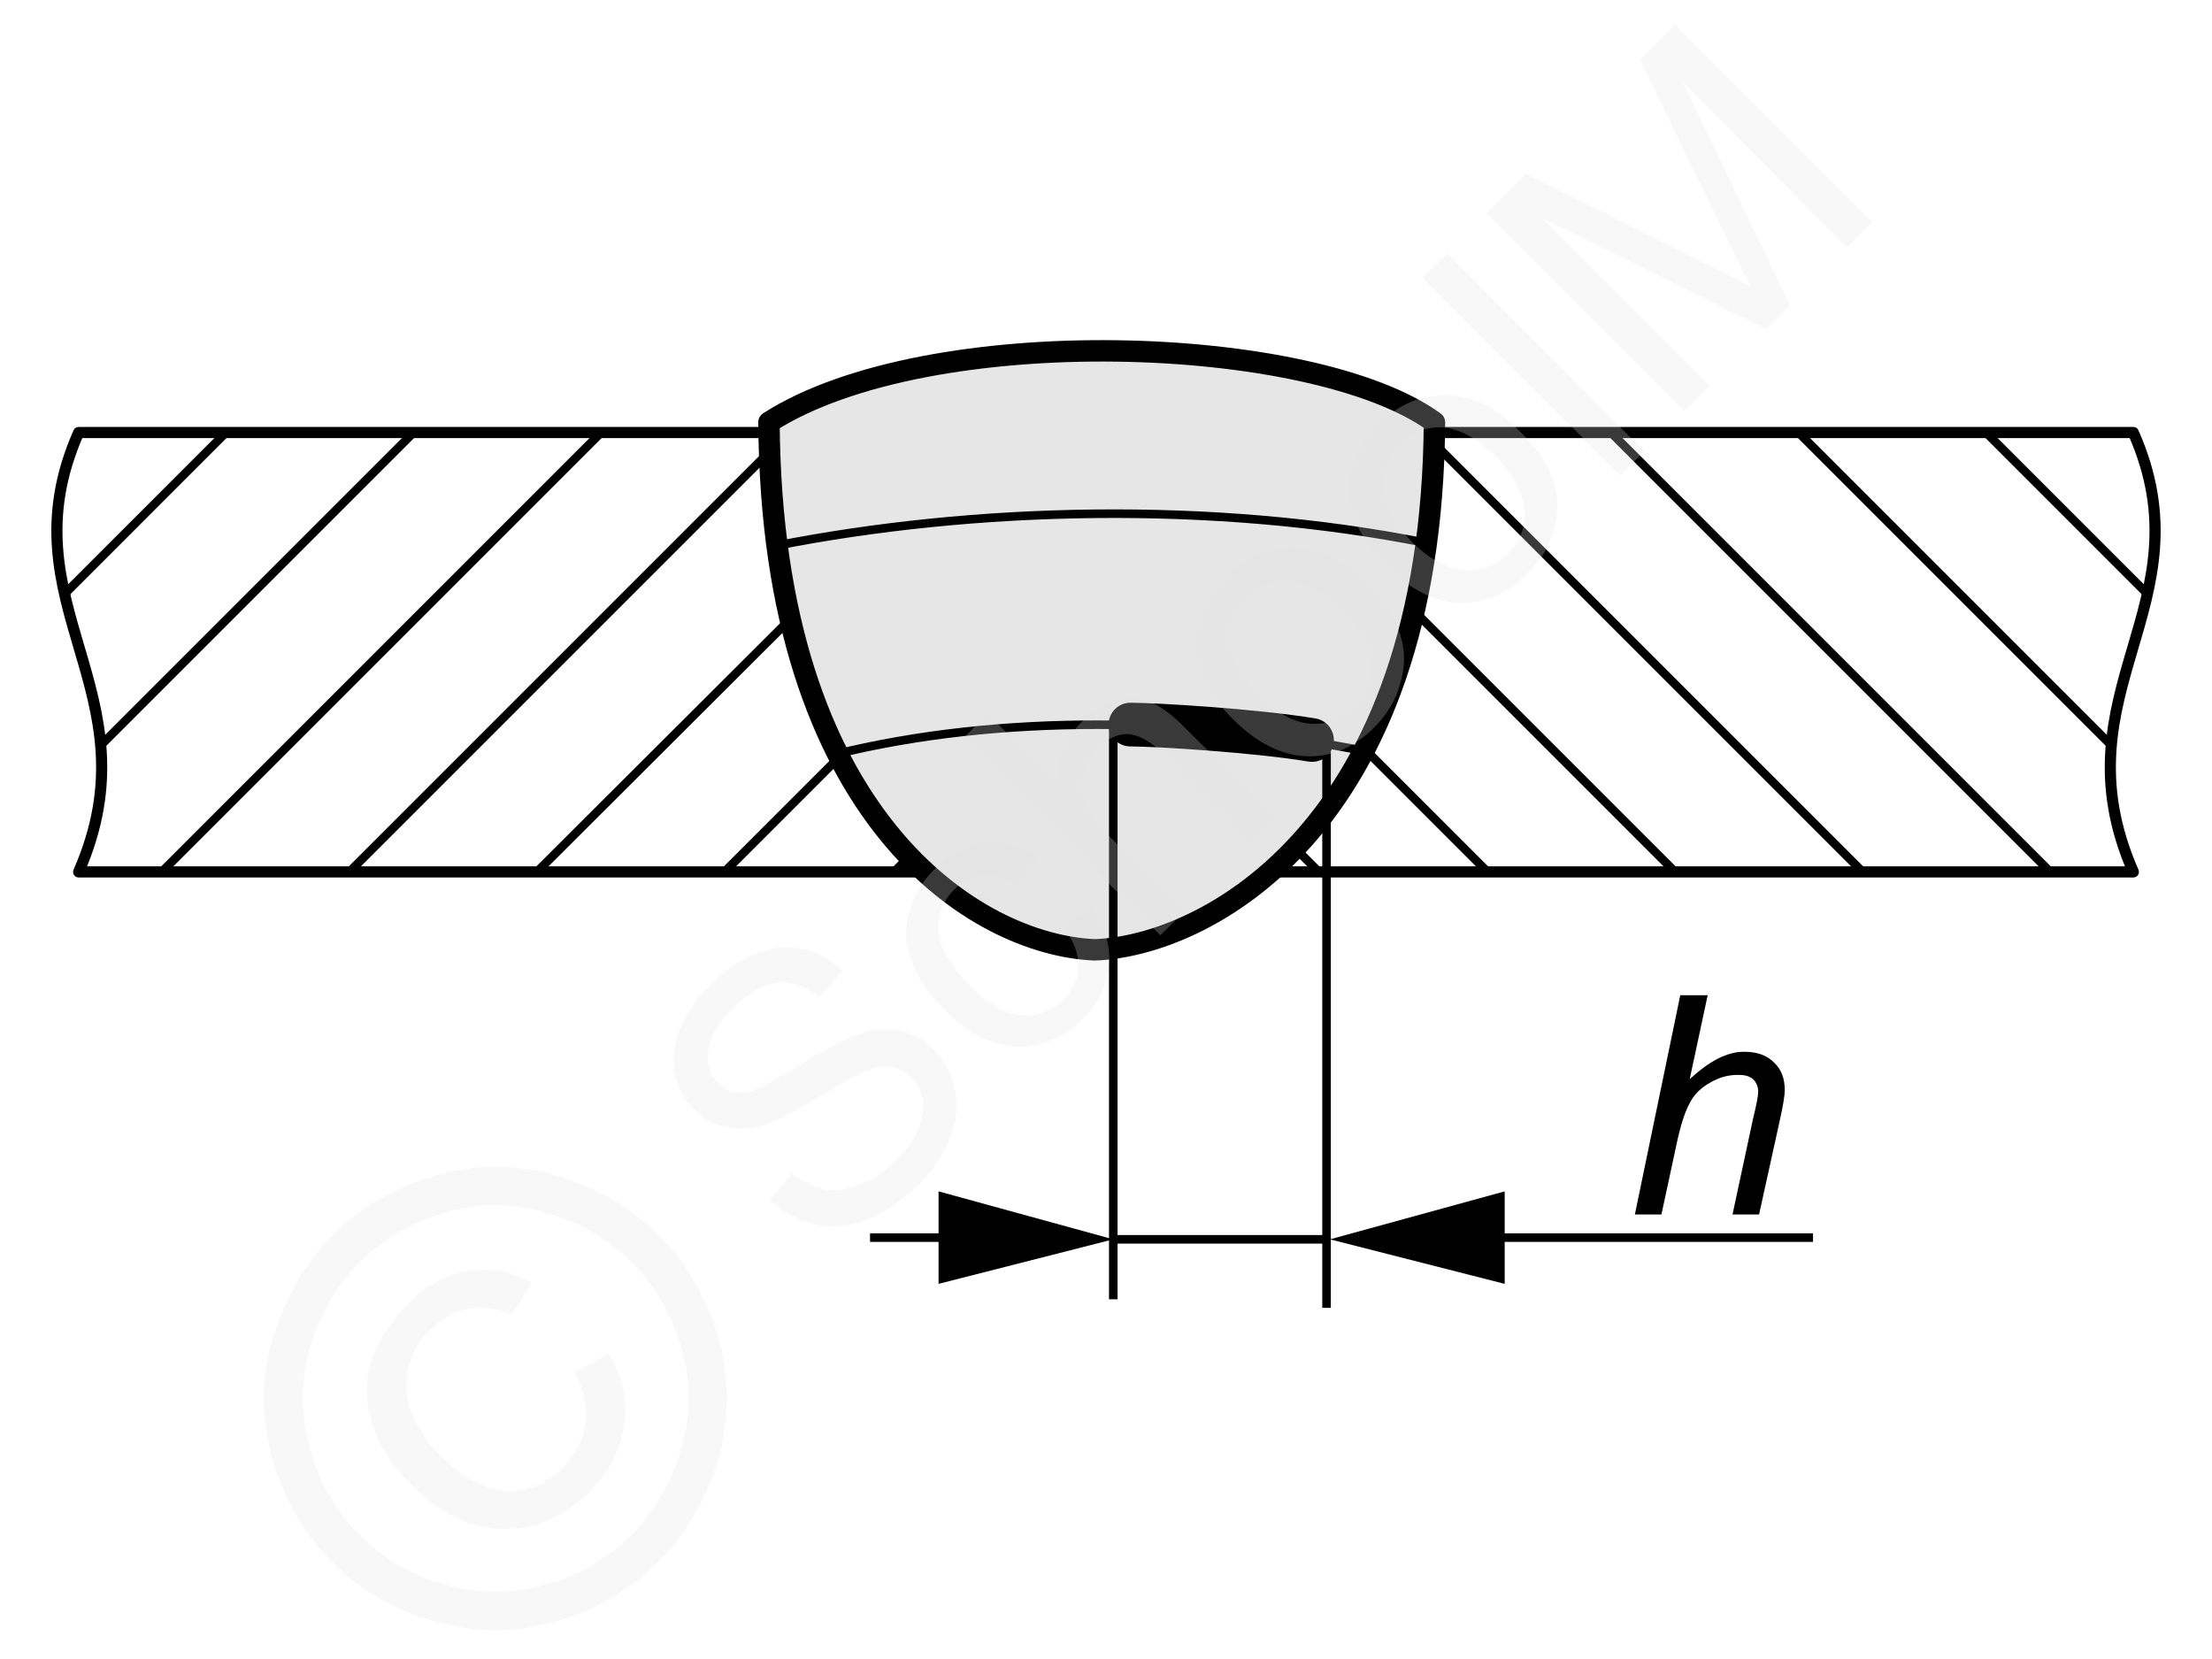 <svg xmlns="http://www.w3.org/2000/svg" width="240px" height="180px" style="shape-rendering:geometricPrecision;text-rendering:geometricPrecision;image-rendering:optimizeQuality;fill-rule:evenodd;clip-rule:evenodd" viewBox="0 0 25.77 19.37" xmlns:xlink="http://www.w3.org/1999/xlink"><g id="Ebene_x0020_1"><g id="_1302065024"><g><path d="M0.89 5.05l8.84 0 2.76 5.13 -11.6 0c0.92,-2.1 -0.89,-3.12 0,-5.13z" style="fill:none;stroke:#000;stroke-width:.13;stroke-linecap:round;stroke-linejoin:round;stroke-miterlimit:22.926"/><line x1="0.75" y1="6.91" x2="2.63" y2="5.03" style="fill:none;stroke:#000;stroke-width:.1;stroke-miterlimit:22.926"/><line x1="1.16" y1="8.69" x2="4.82" y2="5.03" style="fill:none;stroke:#000;stroke-width:.1;stroke-miterlimit:22.926"/><line x1="1.88" y1="10.16" x2="7.01" y2="5.03" style="fill:none;stroke:#000;stroke-width:.1;stroke-miterlimit:22.926"/><line x1="4.07" y1="10.16" x2="9.2" y2="5.03" style="fill:none;stroke:#000;stroke-width:.1;stroke-miterlimit:22.926"/><line x1="6.26" y1="10.16" x2="10.33" y2="6.1" style="fill:none;stroke:#000;stroke-width:.1;stroke-miterlimit:22.926"/><line x1="8.45" y1="10.16" x2="11.07" y2="7.54" style="fill:none;stroke:#000;stroke-width:.1;stroke-miterlimit:22.926"/><line x1="10.41" y1="10.18" x2="11.76" y2="8.83" style="fill:none;stroke:#000;stroke-width:.1;stroke-miterlimit:22.926"/><g><path d="M24.88 5.05l-8.83 0 -2.76 5.13 11.59 0c-0.92,-2.1 0.89,-3.12 0,-5.13z" style="fill:none;stroke:#000;stroke-width:.13;stroke-linecap:round;stroke-linejoin:round;stroke-miterlimit:22.926"/><line x1="25.02" y1="6.91" x2="23.14" y2="5.03" style="fill:none;stroke:#000;stroke-width:.1;stroke-miterlimit:22.926"/><line x1="24.61" y1="8.69" x2="20.95" y2="5.03" style="fill:none;stroke:#000;stroke-width:.1;stroke-miterlimit:22.926"/><line x1="23.89" y1="10.16" x2="18.76" y2="5.03" style="fill:none;stroke:#000;stroke-width:.1;stroke-miterlimit:22.926"/><line x1="21.7" y1="10.16" x2="16.57" y2="5.03" style="fill:none;stroke:#000;stroke-width:.1;stroke-miterlimit:22.926"/><line x1="19.51" y1="10.16" x2="15.45" y2="6.1" style="fill:none;stroke:#000;stroke-width:.1;stroke-miterlimit:22.926"/><line x1="17.32" y1="10.16" x2="14.7" y2="7.54" style="fill:none;stroke:#000;stroke-width:.1;stroke-miterlimit:22.926"/><line x1="15.37" y1="10.18" x2="14.02" y2="8.83" style="fill:none;stroke:#000;stroke-width:.1;stroke-miterlimit:22.926"/></g><path d="M19.06 14.18l0.53 -2.56 0.32 0 -0.21 0.98c0.12,-0.11 0.23,-0.19 0.33,-0.24 0.1,-0.05 0.2,-0.08 0.3,-0.08 0.16,0 0.27,0.04 0.36,0.13 0.08,0.08 0.12,0.18 0.12,0.32 0,0.06 -0.02,0.18 -0.06,0.36l-0.24 1.09 -0.31 0 0.24 -1.12c0.04,-0.16 0.06,-0.27 0.06,-0.31 0,-0.06 -0.02,-0.11 -0.06,-0.15 -0.05,-0.04 -0.1,-0.05 -0.18,-0.05 -0.11,0 -0.22,0.03 -0.32,0.09 -0.11,0.06 -0.19,0.14 -0.24,0.24 -0.06,0.11 -0.11,0.27 -0.16,0.51l-0.17 0.79 -0.31 0z" style="fill:#000;fill-rule:nonzero"/><path d="M8.95 4.93c1.86,-1.19 6.36,-1.03 7.77,0 -0.03,4.76 -2.69,6.12 -3.97,6.16 -1.38,-0.06 -3.77,-1.53 -3.8,-6.16z" style="fill:#e6e6e6;stroke:#000;stroke-width:.25;stroke-linecap:round;stroke-linejoin:round;stroke-miterlimit:22.926"/><path d="M13.17 8.46c0.29,0 1.46,0.07 2.12,0.18" style="fill:none;stroke:#000;stroke-width:.51;stroke-linecap:round;stroke-miterlimit:22.926"/><path d="M9.04 6.37c2.29,-0.45 5.08,-0.53 7.59,-0.03" style="fill:none;stroke:#000;stroke-width:.1;stroke-miterlimit:22.926"/><path d="M9.71 8.81c1.94,-0.48 4.2,-0.44 6.25,-0.03" style="fill:none;stroke:#000;stroke-width:.1;stroke-miterlimit:22.926"/><line x1="12.97" y1="15.17" x2="12.97" y2="8.45" style="fill:none;stroke:#000;stroke-width:.1;stroke-miterlimit:22.926"/><line x1="15.46" y1="15.27" x2="15.46" y2="8.71" style="fill:none;stroke:#000;stroke-width:.1;stroke-miterlimit:22.926"/><line x1="12.96" y1="14.47" x2="15.46" y2="14.47" style="fill:none;stroke:#000;stroke-width:.1;stroke-miterlimit:22.926"/><line x1="11.05" y1="14.45" x2="10.13" y2="14.45" style="fill:none;stroke:#000;stroke-width:.1;stroke-miterlimit:22.926"/><polygon points="10.93,14.99 10.93,13.91 12.97,14.47" style="fill:#000"/><line x1="17.41" y1="14.45" x2="21.14" y2="14.45" style="fill:none;stroke:#000;stroke-width:.1;stroke-miterlimit:22.926"/><polygon points="17.54,14.99 17.54,13.91 15.5,14.47" style="fill:#000"/></g><g><polygon points="0,0 25.77,0 25.77,19.37 0,19.37" style="fill:none"/><g><path d="M8.96 14.01l0.26 -0.31c0.13,0.1 0.26,0.16 0.38,0.19 0.12,0.02 0.26,0 0.41,-0.06 0.15,-0.05 0.29,-0.15 0.42,-0.28 0.12,-0.12 0.21,-0.24 0.26,-0.36 0.05,-0.13 0.07,-0.24 0.06,-0.34 -0.02,-0.11 -0.07,-0.2 -0.14,-0.27 -0.07,-0.07 -0.15,-0.11 -0.25,-0.12 -0.09,-0.01 -0.21,0.01 -0.34,0.07 -0.09,0.04 -0.26,0.14 -0.52,0.3 -0.27,0.16 -0.46,0.26 -0.59,0.3 -0.17,0.05 -0.32,0.06 -0.46,0.03 -0.14,-0.03 -0.26,-0.1 -0.37,-0.2 -0.12,-0.12 -0.19,-0.26 -0.23,-0.43 -0.03,-0.17 -0.01,-0.34 0.06,-0.52 0.08,-0.18 0.19,-0.35 0.35,-0.5 0.17,-0.17 0.34,-0.3 0.53,-0.37 0.19,-0.08 0.37,-0.1 0.54,-0.06 0.18,0.03 0.34,0.12 0.48,0.25l-0.27 0.31c-0.16,-0.13 -0.32,-0.18 -0.49,-0.17 -0.16,0.02 -0.33,0.12 -0.51,0.29 -0.19,0.19 -0.29,0.36 -0.3,0.51 -0.02,0.15 0.02,0.28 0.11,0.37 0.09,0.08 0.18,0.12 0.3,0.12 0.11,-0.01 0.32,-0.11 0.62,-0.3 0.31,-0.19 0.52,-0.31 0.66,-0.36 0.19,-0.08 0.37,-0.1 0.53,-0.07 0.16,0.03 0.3,0.11 0.42,0.23 0.12,0.13 0.2,0.28 0.24,0.46 0.04,0.17 0.02,0.36 -0.05,0.55 -0.07,0.19 -0.19,0.37 -0.35,0.54 -0.21,0.2 -0.42,0.35 -0.62,0.43 -0.2,0.08 -0.4,0.1 -0.6,0.06 -0.2,-0.05 -0.38,-0.14 -0.54,-0.29zm3.43 -3.18l0.32 -0.24c0.16,0.22 0.23,0.45 0.21,0.68 -0.02,0.23 -0.12,0.44 -0.3,0.62 -0.23,0.23 -0.49,0.34 -0.77,0.33 -0.29,-0.01 -0.57,-0.15 -0.85,-0.43 -0.18,-0.18 -0.31,-0.37 -0.38,-0.56 -0.08,-0.2 -0.09,-0.39 -0.03,-0.58 0.05,-0.19 0.15,-0.36 0.29,-0.5 0.18,-0.18 0.38,-0.28 0.58,-0.31 0.21,-0.02 0.42,0.04 0.62,0.17l-0.24 0.32c-0.13,-0.09 -0.26,-0.13 -0.39,-0.12 -0.12,0.01 -0.23,0.07 -0.32,0.16 -0.15,0.14 -0.21,0.31 -0.2,0.5 0.01,0.19 0.13,0.4 0.35,0.62 0.22,0.23 0.43,0.35 0.62,0.36 0.18,0.02 0.35,-0.05 0.49,-0.18 0.11,-0.12 0.17,-0.24 0.17,-0.38 0.01,-0.15 -0.05,-0.3 -0.17,-0.46zm1.13 0.09l-2.3 -2.3 0.28 -0.29 0.83 0.83c-0.02,-0.28 0.07,-0.53 0.27,-0.73 0.12,-0.12 0.25,-0.2 0.39,-0.25 0.14,-0.04 0.27,-0.03 0.4,0.01 0.12,0.05 0.27,0.15 0.43,0.32l1.06 1.05 -0.29 0.29 -1.05 -1.06c-0.14,-0.14 -0.28,-0.21 -0.4,-0.22 -0.13,0 -0.25,0.06 -0.36,0.17 -0.08,0.08 -0.14,0.18 -0.17,0.3 -0.03,0.11 -0.02,0.23 0.02,0.33 0.04,0.11 0.13,0.23 0.26,0.36l0.91 0.91 -0.28 0.28zm0.85 -2.52c-0.31,-0.31 -0.45,-0.62 -0.43,-0.94 0.02,-0.27 0.14,-0.51 0.34,-0.72 0.23,-0.23 0.5,-0.34 0.79,-0.33 0.3,0 0.58,0.13 0.84,0.4 0.22,0.21 0.35,0.41 0.41,0.6 0.06,0.19 0.06,0.38 0,0.57 -0.05,0.19 -0.15,0.36 -0.3,0.51 -0.23,0.23 -0.49,0.35 -0.79,0.34 -0.29,-0.01 -0.58,-0.15 -0.86,-0.43zm0.29 -0.29c0.21,0.21 0.42,0.33 0.62,0.34 0.2,0.01 0.37,-0.05 0.51,-0.2 0.14,-0.14 0.21,-0.31 0.19,-0.51 -0.01,-0.2 -0.13,-0.41 -0.34,-0.63 -0.21,-0.2 -0.41,-0.31 -0.61,-0.32 -0.2,-0.01 -0.37,0.05 -0.51,0.19 -0.14,0.14 -0.21,0.31 -0.2,0.51 0.02,0.2 0.13,0.41 0.34,0.62zm1.5 -1.5c-0.31,-0.31 -0.45,-0.63 -0.43,-0.95 0.02,-0.26 0.14,-0.5 0.34,-0.71 0.23,-0.23 0.5,-0.34 0.79,-0.34 0.3,0.01 0.58,0.14 0.84,0.41 0.22,0.21 0.35,0.41 0.41,0.6 0.06,0.19 0.06,0.38 0,0.57 -0.05,0.19 -0.15,0.36 -0.3,0.5 -0.23,0.24 -0.49,0.35 -0.79,0.35 -0.29,-0.01 -0.58,-0.15 -0.86,-0.43zm0.29 -0.29c0.21,0.21 0.42,0.32 0.62,0.34 0.2,0.01 0.37,-0.06 0.51,-0.2 0.14,-0.14 0.21,-0.31 0.19,-0.51 -0.01,-0.2 -0.13,-0.41 -0.34,-0.63 -0.21,-0.2 -0.41,-0.31 -0.61,-0.33 -0.2,-0.01 -0.37,0.06 -0.51,0.2 -0.14,0.14 -0.21,0.31 -0.2,0.51 0.02,0.2 0.13,0.4 0.34,0.62zm2.44 -0.77l-2.31 -2.31 0.29 -0.28 2.3 2.31 -0.28 0.28zm0.75 -0.75l-2.31 -2.31 0.46 -0.46 2.18 1.09c0.2,0.1 0.35,0.18 0.45,0.23 -0.06,-0.11 -0.14,-0.27 -0.25,-0.49l-1.05 -2.16 0.41 -0.41 2.3 2.3 -0.29 0.3 -1.92 -1.93 1.25 2.6 -0.28 0.28 -2.62 -1.3 1.96 1.96 -0.29 0.3z" style="fill:#e6e6e6;fill-rule:nonzero;fill-opacity:.251"/><path d="M3.86 14.42c0.32,-0.32 0.71,-0.55 1.18,-0.69 0.47,-0.14 0.94,-0.14 1.41,-0.01 0.48,0.14 0.88,0.37 1.21,0.7 0.33,0.33 0.56,0.73 0.7,1.2 0.13,0.47 0.13,0.94 0,1.41 -0.14,0.47 -0.37,0.87 -0.7,1.2 -0.33,0.33 -0.73,0.57 -1.2,0.7 -0.47,0.14 -0.94,0.14 -1.41,0 -0.47,-0.13 -0.87,-0.36 -1.2,-0.69 -0.33,-0.33 -0.56,-0.74 -0.7,-1.21 -0.13,-0.48 -0.13,-0.95 0.01,-1.42 0.15,-0.47 0.38,-0.87 0.7,-1.19zm0.31 0.32c-0.27,0.27 -0.46,0.6 -0.58,0.99 -0.11,0.39 -0.11,0.78 0,1.18 0.11,0.4 0.3,0.74 0.58,1.01 0.27,0.28 0.61,0.47 1,0.58 0.39,0.11 0.78,0.11 1.17,0 0.4,-0.11 0.73,-0.31 1.01,-0.58 0.27,-0.28 0.46,-0.61 0.58,-1.01 0.11,-0.39 0.11,-0.78 0,-1.17 -0.12,-0.39 -0.31,-0.73 -0.58,-1 -0.28,-0.28 -0.61,-0.47 -1.01,-0.58 -0.4,-0.12 -0.79,-0.12 -1.18,0 -0.39,0.12 -0.72,0.31 -0.99,0.58zm2.51 1.28l0.4 -0.21c0.16,0.26 0.22,0.53 0.18,0.82 -0.04,0.29 -0.17,0.55 -0.41,0.79 -0.29,0.29 -0.63,0.44 -1.01,0.43 -0.37,0 -0.73,-0.18 -1.07,-0.52 -0.22,-0.22 -0.37,-0.45 -0.45,-0.7 -0.08,-0.25 -0.09,-0.5 -0.01,-0.73 0.07,-0.24 0.21,-0.46 0.41,-0.66 0.22,-0.23 0.46,-0.36 0.71,-0.4 0.26,-0.04 0.51,0 0.75,0.13l-0.23 0.38c-0.17,-0.08 -0.35,-0.1 -0.51,-0.07 -0.17,0.03 -0.32,0.12 -0.45,0.25 -0.19,0.19 -0.29,0.42 -0.27,0.69 0.01,0.26 0.14,0.52 0.4,0.78 0.26,0.26 0.51,0.39 0.76,0.41 0.25,0.01 0.47,-0.08 0.66,-0.27 0.15,-0.15 0.24,-0.33 0.27,-0.53 0.02,-0.2 -0.02,-0.4 -0.13,-0.59z" style="fill:#e6e6e6;fill-rule:nonzero;fill-opacity:.251"/></g></g></g></g></svg>